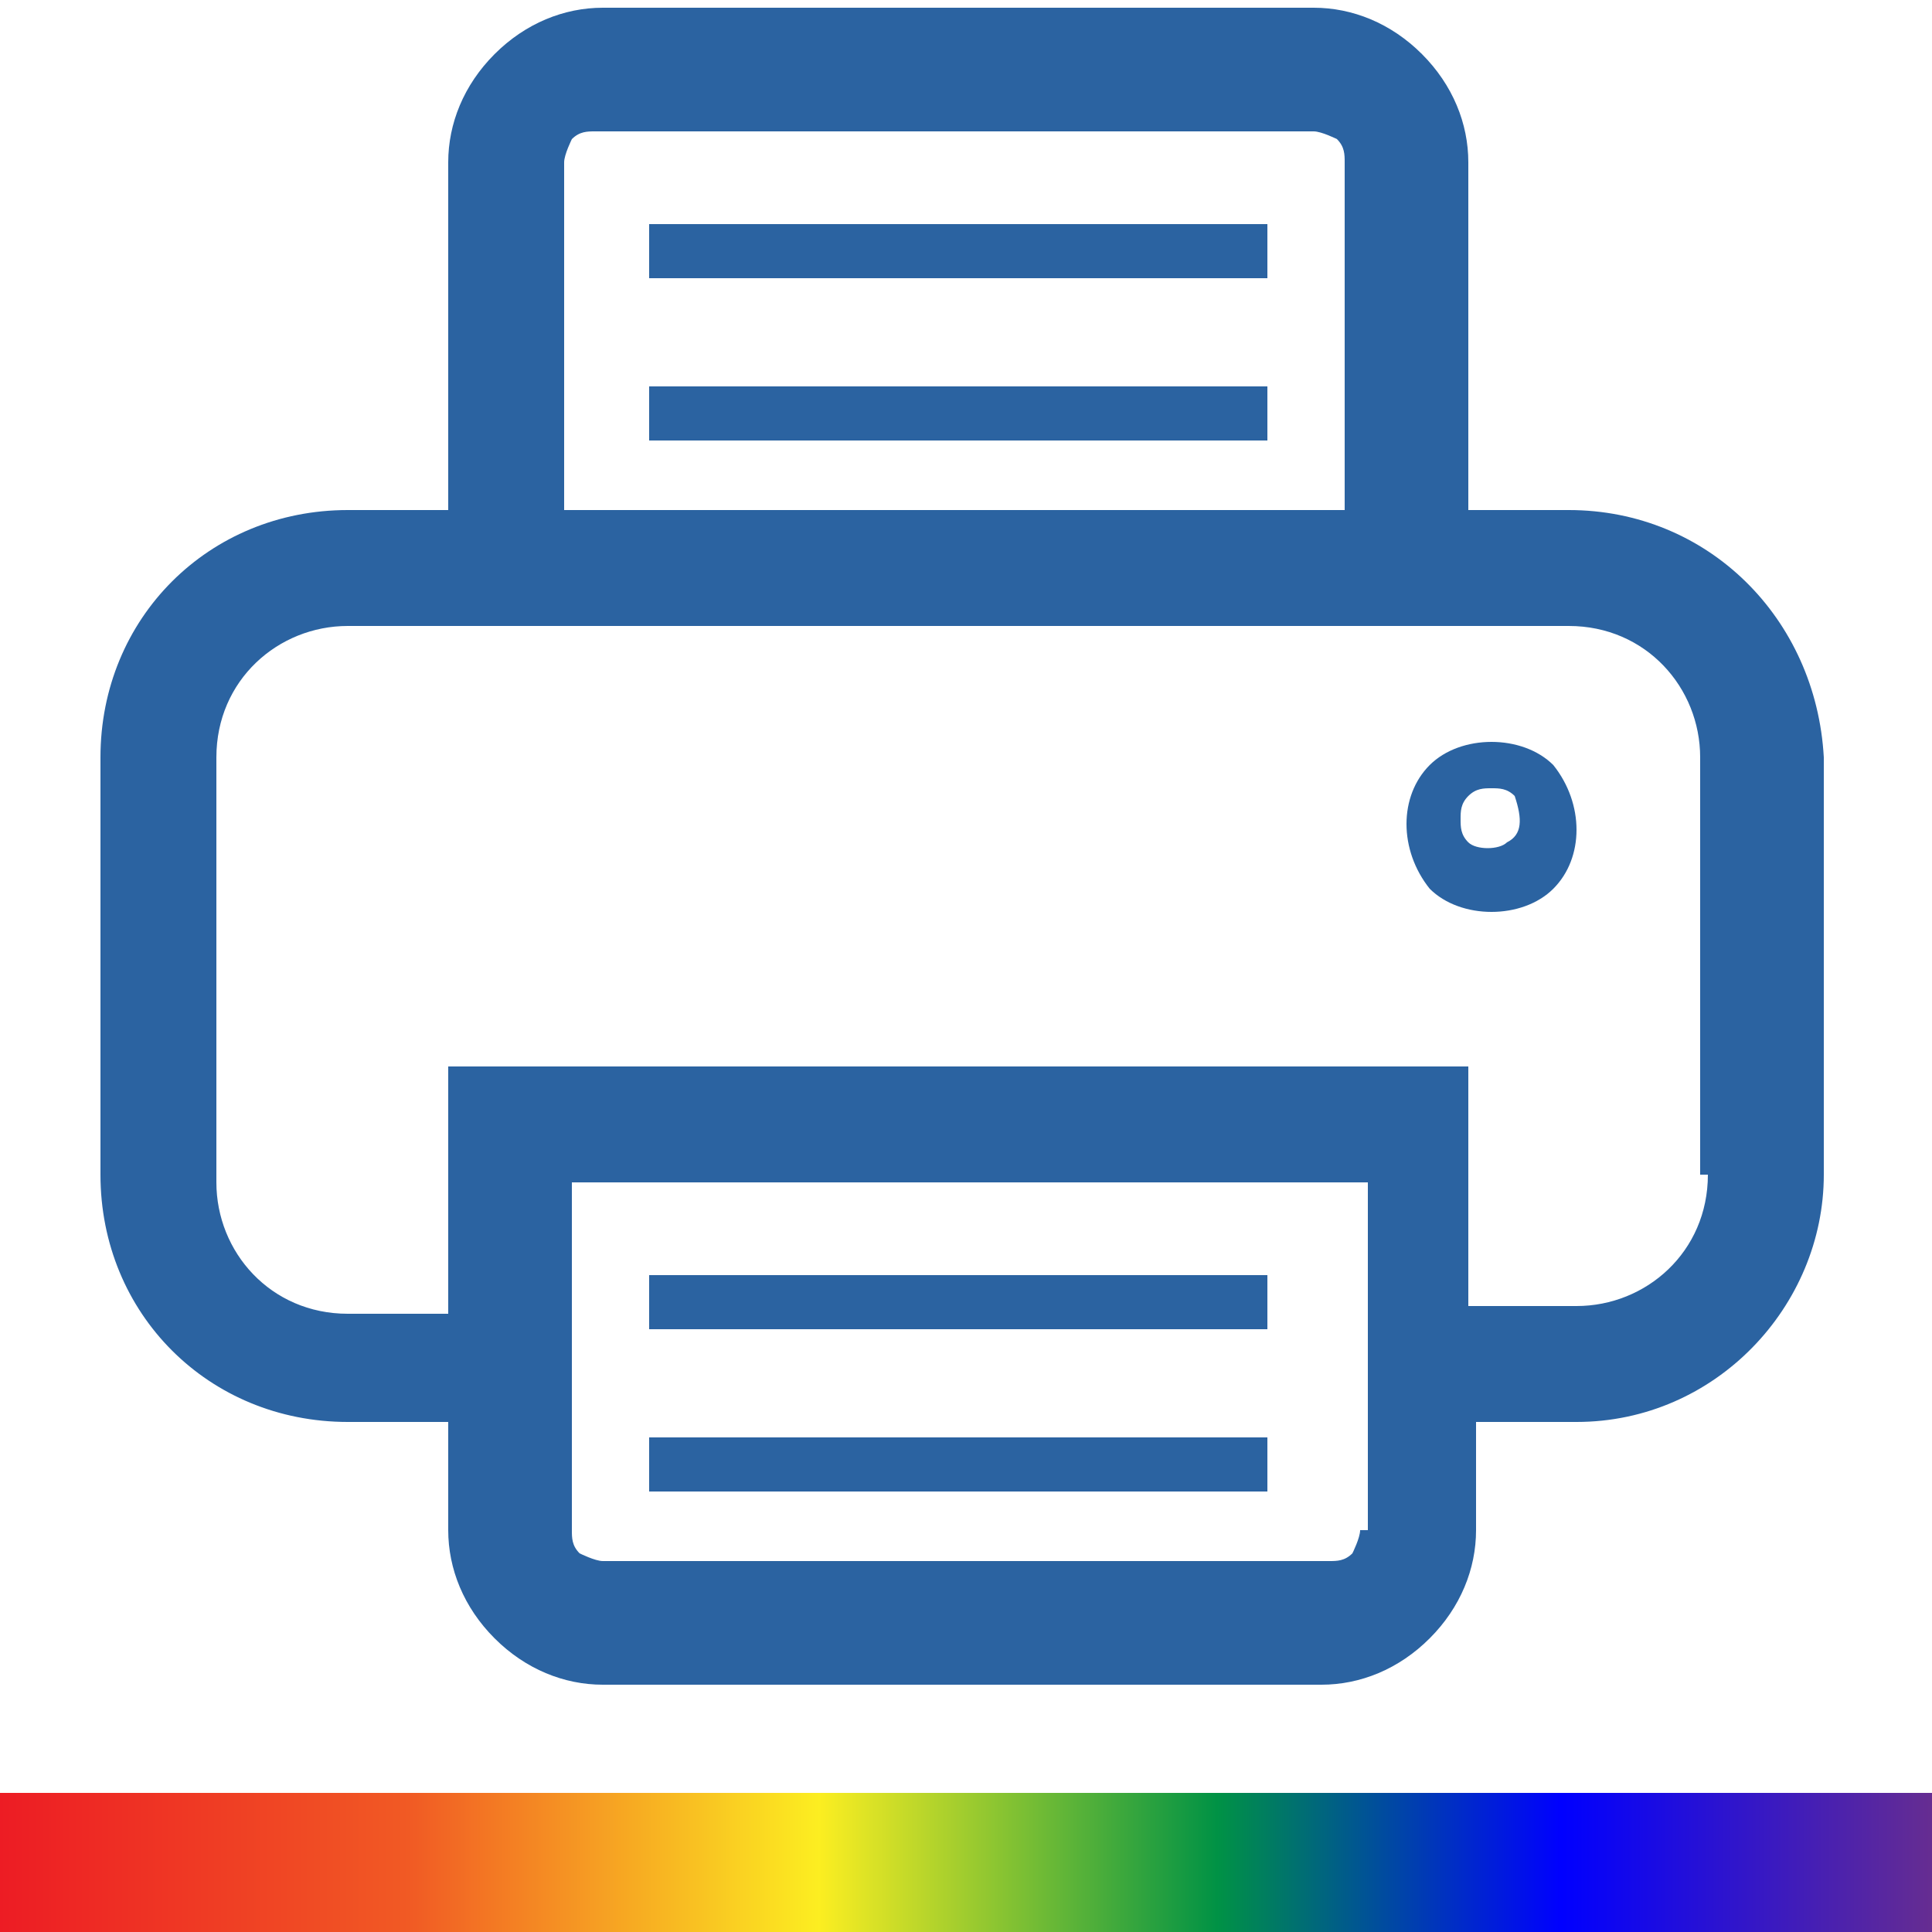 <?xml version="1.0" encoding="utf-8"?>
<!-- Generator: Adobe Illustrator 18.1.0, SVG Export Plug-In . SVG Version: 6.00 Build 0)  -->
<svg version="1.1" id="Layer_1" xmlns="http://www.w3.org/2000/svg" xmlns:xlink="http://www.w3.org/1999/xlink" x="0px" y="0px"
	 viewBox="0 0 25 25" enable-background="new 0 0 25 25" xml:space="preserve">
<g id="printer_color">
	<g>
		<rect x="8.4" y="2.9" fill="#2B63A1" width="8" height="0.7"/>
		<rect x="8.4" y="5" fill="#2B63A1" width="8" height="0.7"/>
		<rect x="8.4" y="16.5" fill="#2B63A1" width="8" height="0.7"/>
		<rect x="8.4" y="18.6" fill="#2B63A1" width="8" height="0.7"/>
		<path fill="#2B63A1" d="M20.3,6.6H19V2.1c0-0.5-0.2-1-0.6-1.4c-0.4-0.4-0.9-0.6-1.4-0.6H7.8c-0.5,0-1,0.2-1.4,0.6
			C6,1.1,5.8,1.6,5.8,2.1v4.5H4.5C2.7,6.6,1.3,8,1.3,9.8v5.4c0,1.8,1.4,3.2,3.2,3.2h1.3v1.4c0,0.5,0.2,1,0.6,1.4
			c0.4,0.4,0.9,0.6,1.4,0.6h9.3c0.5,0,1-0.2,1.4-0.6c0.4-0.4,0.6-0.9,0.6-1.4v-1.4h1.3v0c1.8,0,3.2-1.5,3.2-3.2V9.8
			C23.5,8,22.1,6.6,20.3,6.6z M7.3,2.1c0-0.1,0.1-0.3,0.1-0.3c0.1-0.1,0.2-0.1,0.3-0.1h9.3c0.1,0,0.3,0.1,0.3,0.1
			c0.1,0.1,0.1,0.2,0.1,0.3v4.5H7.3V2.1z M17.6,19.8c0,0.1-0.1,0.3-0.1,0.3c-0.1,0.1-0.2,0.1-0.3,0.1H7.8c-0.1,0-0.3-0.1-0.3-0.1
			c-0.1-0.1-0.1-0.2-0.1-0.3v-4.5h10.3V19.8z M22.1,15.2c0,1-0.8,1.7-1.7,1.7H19v-3.1H5.8V17H4.5c-1,0-1.7-0.8-1.7-1.7V9.8
			c0-1,0.8-1.7,1.7-1.7h1.3H19h1.3c1,0,1.7,0.8,1.7,1.7V15.2z"/>
		<path fill="#2B63A1" d="M19.3,9.6c-0.3,0-0.6,0.1-0.8,0.3c-0.4,0.4-0.4,1.1,0,1.6c0.2,0.2,0.5,0.3,0.8,0.3c0.3,0,0.6-0.1,0.8-0.3
			c0.4-0.4,0.4-1.1,0-1.6C19.9,9.7,19.6,9.6,19.3,9.6z M19.5,10.9c-0.1,0.1-0.4,0.1-0.5,0c-0.1-0.1-0.1-0.2-0.1-0.3
			c0-0.1,0-0.2,0.1-0.3c0.1-0.1,0.2-0.1,0.3-0.1c0.1,0,0.2,0,0.3,0.1C19.7,10.6,19.7,10.8,19.5,10.9z"/>
	</g>
	<g>
		
			<linearGradient id="SVGID_1_" gradientUnits="userSpaceOnUse" x1="13.499" y1="14.327" x2="13.499" y2="-10.673" gradientTransform="matrix(4.489700e-011 1 -1 4.489700e-011 14.327 10.577)">
			<stop  offset="0" style="stop-color:#ED1C24"/>
			<stop  offset="0.212" style="stop-color:#F15A24"/>
			<stop  offset="0.424" style="stop-color:#FCEE21"/>
			<stop  offset="0.63" style="stop-color:#009245"/>
			<stop  offset="0.808" style="stop-color:#0000FF"/>
			<stop  offset="1" style="stop-color:#662D91"/>
		</linearGradient>
		<rect y="23.2" fill="url(#SVGID_1_)" width="25" height="1.8"/>
	</g>
</g>
</svg>
